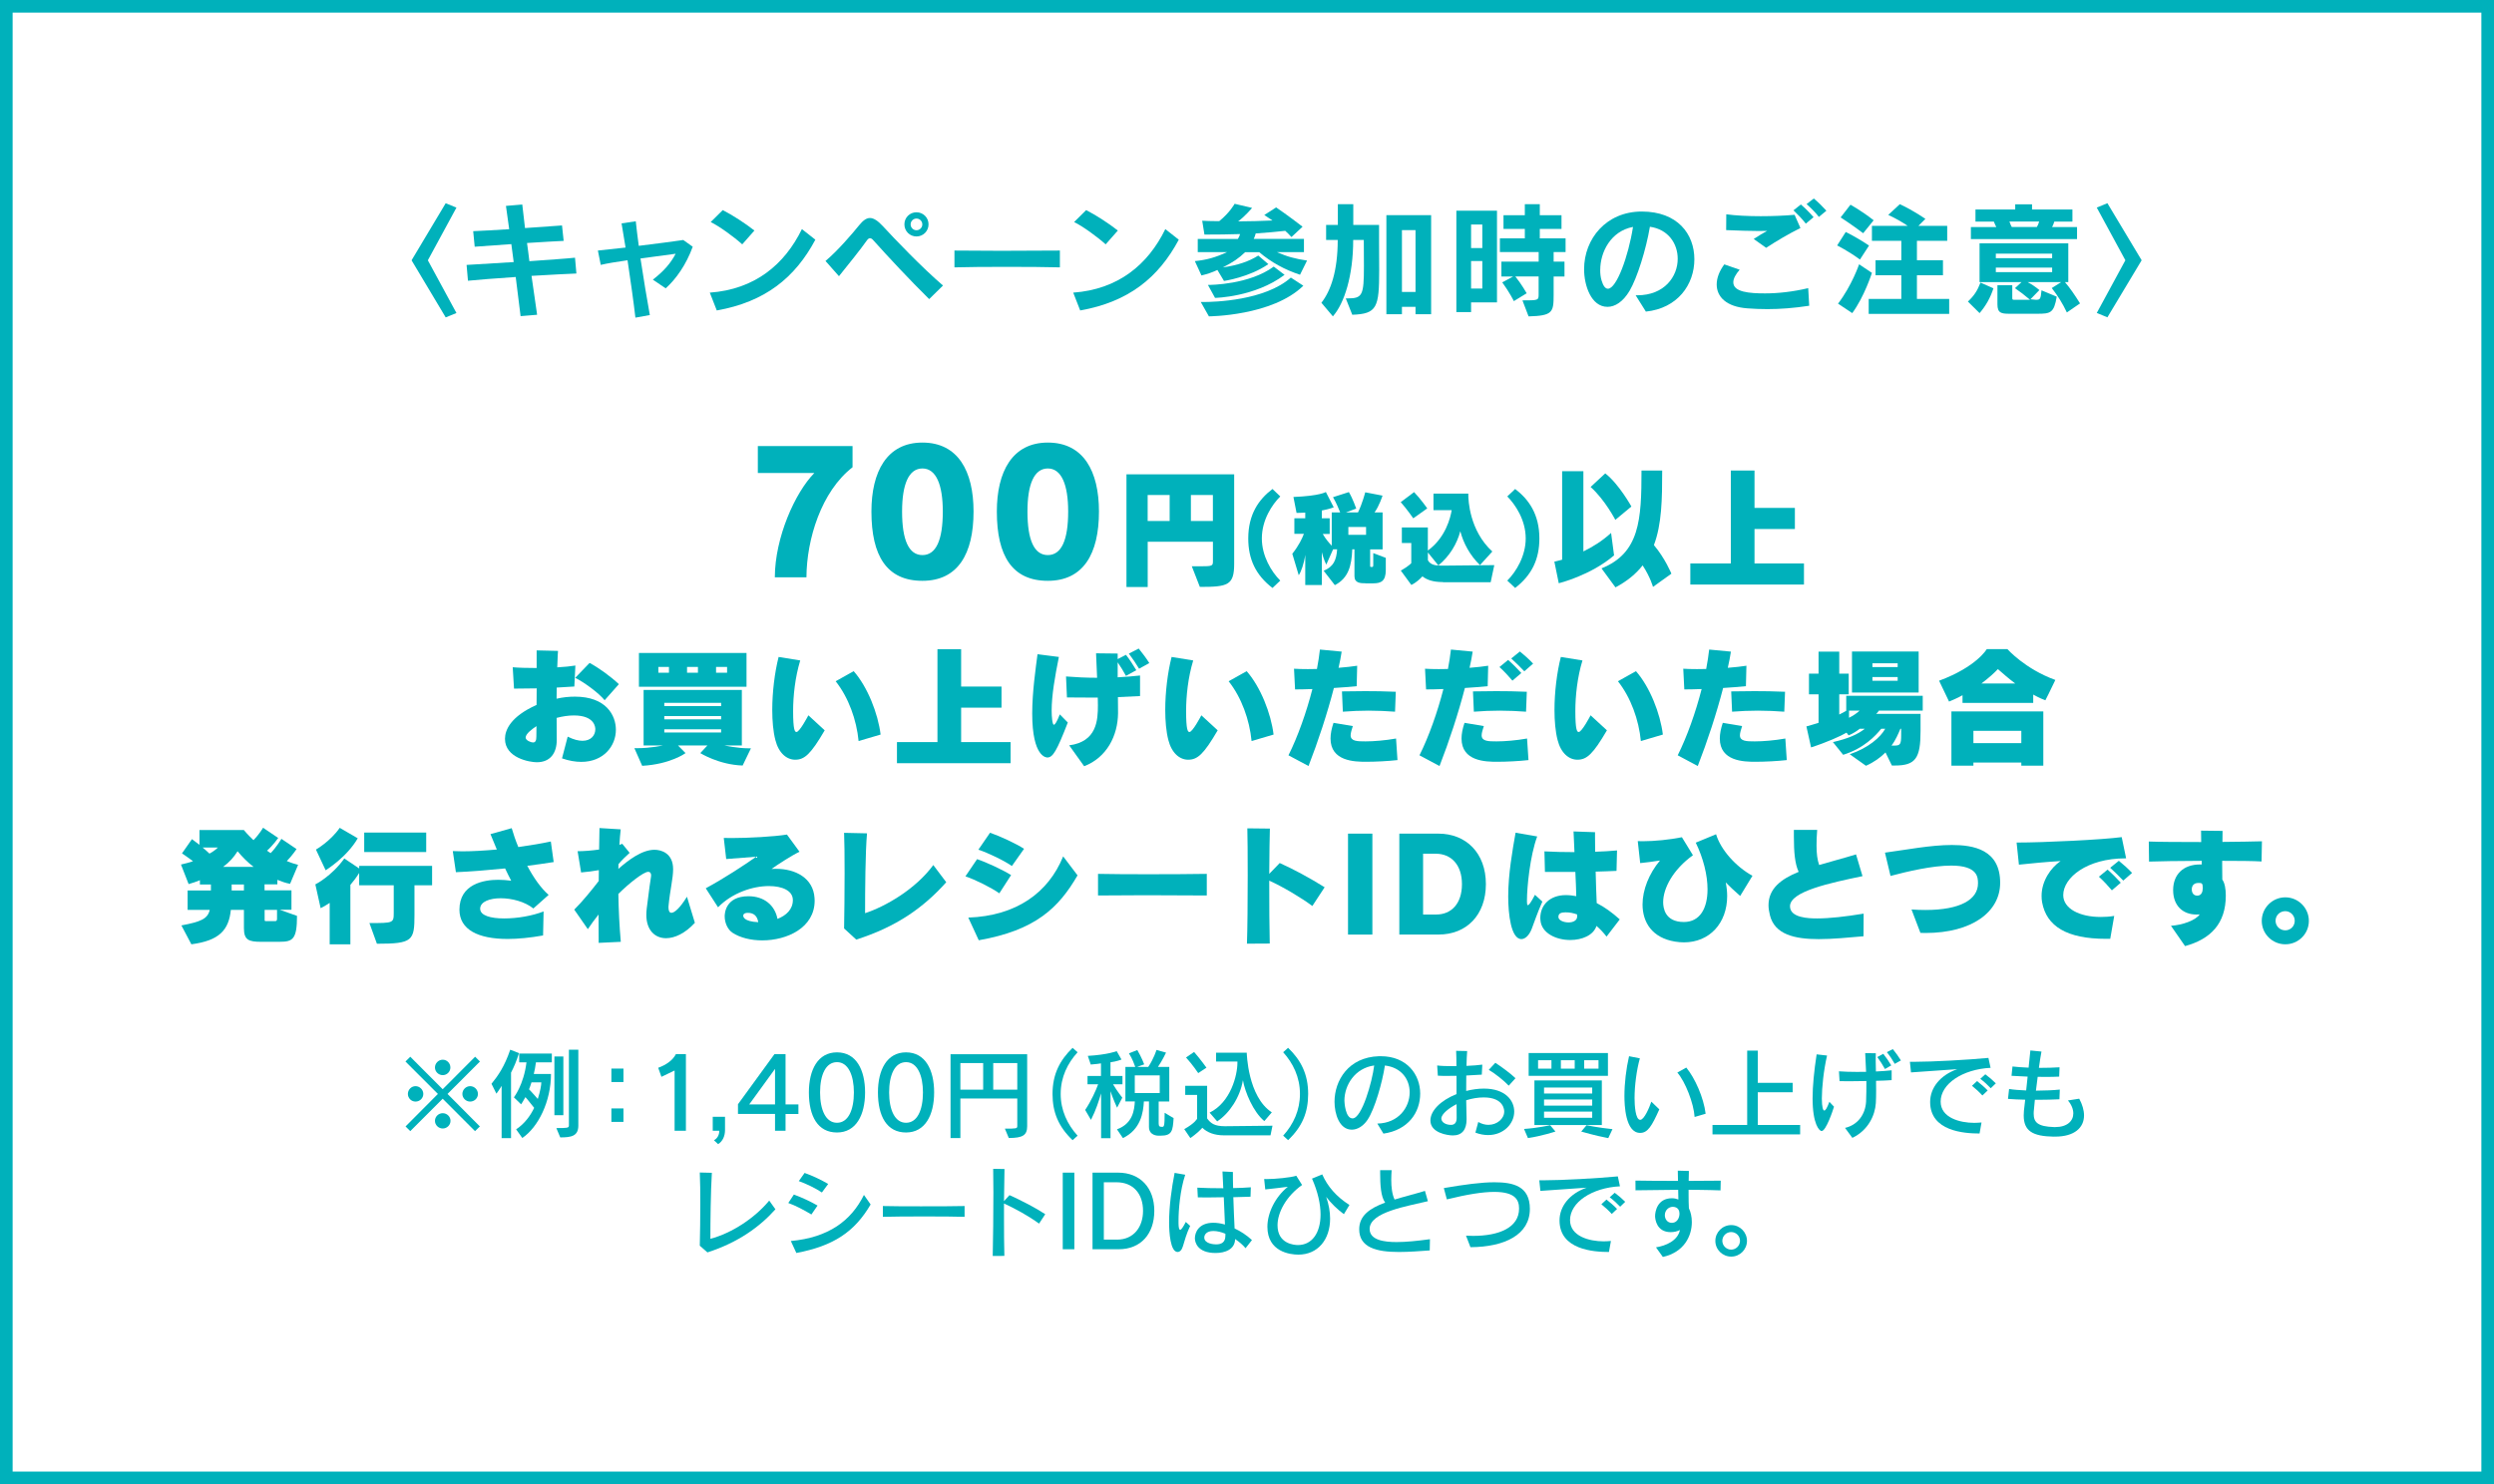 <?xml version="1.0" encoding="UTF-8"?><svg id="_レイヤー_2" xmlns="http://www.w3.org/2000/svg" viewBox="0 0 593 353"><rect x="0" y="0" width="593" height="353" fill="#333333" stroke="none"/><defs><style>.cls-1{fill:#00b1bb;}.cls-2{fill:#fff;stroke:#00b1bb;stroke-miterlimit:10;stroke-width:3px;}</style></defs><g id="_デザイン"><rect class="cls-2" x="1.5" y="1.5" width="590" height="350"/><path class="cls-1" d="M184.23,137.3c.04-9.48,4.8-20.12,9.4-24.81h-13.44v-6.4h22.52v5.04c-7.44,5.76-10.92,17.16-10.96,26.17h-7.52Z"/><path class="cls-1" d="M207.2,121.66c0-9.44,3.64-16.4,12.12-16.4s12.16,6.8,12.16,16.4c0,10.08-3.72,16.48-12.16,16.48s-12.12-5.88-12.12-16.48ZM224.17,121.66c0-6.32-1.56-10.24-4.84-10.24s-4.84,3.8-4.84,10.24c0,6.8,1.6,10.36,4.84,10.36s4.84-3.56,4.84-10.36Z"/><path class="cls-1" d="M237.02,121.66c0-9.44,3.64-16.4,12.12-16.4s12.16,6.8,12.16,16.4c0,10.08-3.72,16.48-12.16,16.48s-12.12-5.88-12.12-16.48ZM253.98,121.66c0-6.32-1.56-10.24-4.84-10.24s-4.84,3.8-4.84,10.24c0,6.8,1.6,10.36,4.84,10.36s4.84-3.56,4.84-10.36Z"/><path class="cls-1" d="M283.38,134.69h1.88c3.11,0,3.14-.09,3.14-1.32v-4.52h-15.51v10.77h-5.05v-26.81h25.61v21.27c0,5.14-1.51,5.51-8.16,5.51l-1.91-4.89ZM278.11,117.73h-5.23v6.19h5.23v-6.19ZM288.39,117.73h-5.23v6.19h5.23v-6.19Z"/><path class="cls-1" d="M302.56,139.84c-4.01-3.08-5.76-6.87-5.76-11.77,0-5.76,2.51-9.31,5.76-11.77l1.85,1.77c-1.9,1.9-4.38,5.54-4.38,10,0,4.14,2.24,7.88,4.38,10.02l-1.85,1.75Z"/><path class="cls-1" d="M324.73,138.73c-1.28,0-2.68-.05-2.68-1.7v-6.38h-.52c-.15,3.94-.94,6.87-4.14,8.52l-2.66-3.42c2.36-.98,3.03-2.56,3.2-5.1h-.96l-1.62,3.65s-.67-1.31-1.06-2.96v7.81h-3.94v-7.19c-.27,1.99-1.01,4.11-1.55,4.85l-1.53-5.1c1.55-1.95,2.36-3.67,2.76-4.75h-2.27v-3.69h2.59v-1.35c-.62.02-1.33.07-2.07.07l-.74-3.79c6.3-.25,7.71-1.18,7.71-1.18l1.87,3.64s-.91.39-2.83.76v1.85h1.87v3.72h-1.65c.64,1.16,1.58,2.22,2.14,2.81v-7.93h2c-.34-.79-.74-1.95-1.7-3.62l3.77-1.21c.91,1.5,1.75,3.92,1.75,3.92l-2.44.91h2.86c1.06-2.17,1.72-4.78,1.72-4.78l4.11.79s-.76,2.44-1.9,3.99h1.92v8.79h-2.96v3.92c0,.27.07.27.37.27.22,0,.37,0,.37-.42v-2.88l2.98,1.13v2.88c0,2.66-1.13,3.18-2.98,3.18h-1.8ZM324.81,125.34h-4.21v1.87h4.21v-1.87Z"/><path class="cls-1" d="M336.03,123.27s-1.45-2.12-2.98-3.84l3.18-2.39c1.63,1.72,3.13,3.87,3.13,3.87l-3.32,2.36ZM343.09,138.44c-2.36,0-3.79-.52-4.88-1.35-.67.71-1.55,1.5-2.63,2.04l-2.51-3.42c1.85-1.03,2.49-1.77,2.49-1.77v-4.8h-2.24v-3.69h6.18v5.49c4.24-3.1,5.37-7.81,5.67-9.6h-4.33v-3.94h8.28v.22c0,1.33.27,8.57,5.71,13.55l-2.93,3.23c-2.39-2.29-3.97-5.27-4.68-8.05-.79,2.93-2.46,5.86-5.22,8.13l-2.49-3.08v1.85c.62,1.08,1.7,1.28,3.28,1.28h.32l12.19-.12-.86,4.06h-11.33Z"/><path class="cls-1" d="M358.39,138.09c2.14-2.14,4.38-5.89,4.38-10.02,0-4.46-2.51-8.1-4.38-10l1.87-1.77c3.23,2.46,5.76,6.01,5.76,11.77,0,4.9-1.77,8.69-5.76,11.77l-1.87-1.75Z"/><path class="cls-1" d="M383.77,132.1c-5.57,4.77-13.14,6.62-13.14,6.62l-1.05-5.14s.71-.15,1.85-.46v-21.05h5.05v19.08c2.15-1.05,4.43-2.43,6.59-4.4l.71,5.36ZM384.08,123.64s-2.49-4.8-5.88-7.82l3.48-3.23c3.23,2.49,6.22,7.88,6.22,7.88l-3.82,3.17ZM393.03,139.58s-.62-2.31-2.46-5.11c-1.57,2-3.66,3.75-6.46,5.23l-3.32-4.52c9.08-3.63,9.51-11.57,9.51-23.27h4.92c0,6.8-.09,12.77-1.97,17.73,2.68,3.17,4.16,6.8,4.16,6.8l-4.37,3.14Z"/><path class="cls-1" d="M401.91,139.03v-5.02h9.63v-22.1h5.63v8.89h9.6v5.02h-9.6v8.19h11.76v5.02h-27.02Z"/><path class="cls-1" d="M134.99,175.21c1.42.71,2.58.98,3.51.98,2.09,0,3.05-1.38,3.05-2.74,0-.31,0-3.29-5.11-3.29-1.29,0-2.71.22-4.09.58,0,1.94.03,3.69.03,5.05v.18c0,3.11-1.51,5.32-4.74,5.32-1.72,0-7.57-1.02-7.57-5.57,0-2.09,1.32-5.29,7.51-8.06,0-1.26.03-2.62.03-3.94-1.97.03-3.88.06-5.39.06l-.31-5.08c1.32.12,3.48.18,5.69.18v-4.19l5.08.12c-.03.25-.09,1.26-.18,3.91,1.69-.09,3.26-.25,4.31-.43l-.25,4.99c-1.29.09-2.71.18-4.19.25,0,.86-.03,1.75-.03,2.65,1.45-.34,2.92-.49,4.37-.49,7.39,0,9.73,4.43,9.73,7.88,0,3.88-2.95,7.63-8.22,7.63-1.39,0-2.92-.25-4.59-.83l1.35-5.17ZM124.98,175.42c0,.68,1.26,1.17,1.75,1.17.62,0,.8-.52.8-1.39,0-.65,0-1.51.03-2.49-1.02.65-2.58,1.82-2.58,2.71ZM143.76,166.53c-1.51-1.82-4.83-4.22-6.99-5.32l3.42-3.54c2.18,1.17,4.99,3.2,6.96,5.05l-3.38,3.82Z"/><path class="cls-1" d="M176.57,182.07c-5.63-.18-10.06-2.95-10.06-2.95l1.69-1.82h-6.99l1.79,1.82s-3.6,2.65-10.31,3.02l-1.85-4.19h.62c3.35,0,6.16-.65,6.16-.65h-4.59v-13.2h23.36v13.2h-4.15s3.11.68,5.82.68h.49l-1.97,4.09ZM151.92,163.33v-8.03h25.58v8.03h-25.58ZM159.06,158.62h-2.52v1.38h2.52v-1.38ZM171.46,167.17h-13.51v.77h13.51v-.77ZM171.46,170.31h-13.51v.77h13.51v-.77ZM171.46,173.45h-13.51v.77h13.51v-.77ZM165.95,158.62h-2.59v1.38h2.59v-1.38ZM172.88,158.62h-2.62v1.38h2.62v-1.38Z"/><path class="cls-1" d="M196.09,173.7c-3.29,5.63-4.77,6.99-7.02,6.99-2,0-3.91-1.54-4.71-4.68-.52-2-.74-4.52-.74-7.17,0-4.25.58-8.93,1.51-12.59l5.14.83c-1.23,4.06-1.69,8.46-1.69,12.03,0,4.52.4,4.99.8,4.99.74,0,2.68-3.69,2.83-3.97l3.88,3.57ZM204.15,176.25c-.49-5.05-2.37-10.31-5.45-14.22l4.28-2.4c3.29,3.72,5.79,10.06,6.4,15.08l-5.23,1.54Z"/><path class="cls-1" d="M213.27,181.52v-5.02h9.63v-22.1h5.63v8.89h9.6v5.02h-9.6v8.19h11.76v5.02h-27.02Z"/><path class="cls-1" d="M253.89,171.85c-2.62,6.74-3.54,8.31-4.86,8.31-.18,0-3.6,0-3.6-10.46,0-5.11.83-10.77,1.26-14.1l5.08.65c-.92,4.56-1.72,9.08-1.72,12.8,0,1.45.18,3.32.52,3.32.28,0,.71-.65,1.42-2.46l1.91,1.94ZM254.22,177.27c6.62-.86,6.83-6.06,6.83-9.51,0-.55-.03-1.17-.03-1.85h-2.28c-1.82,0-3.54,0-5.05-.03l-.22-4.99c2.22.18,4.77.31,7.39.31-.06-1.91-.15-3.91-.25-5.82l5.14.06v1.32l1.97-1.02c.89,1.14,1.72,2.43,2.46,3.66l-2.46,1.35c-.55-1.02-1.26-2.19-1.97-3.23v3.57c1.85-.09,3.66-.25,5.32-.43v4.89c-1.66.09-3.45.18-5.26.25.03,1.45.03,2.77.03,3.82-.06,5.35-2.65,10.53-8.06,12.62l-3.57-4.99ZM270.84,159.05c-.68-1.14-1.54-2.43-2.43-3.6l2.34-1.2c.86,1.05,1.85,2.37,2.52,3.45l-2.43,1.35Z"/><path class="cls-1" d="M289.53,173.7c-3.29,5.63-4.77,6.99-7.02,6.99-2,0-3.91-1.54-4.71-4.68-.52-2-.74-4.52-.74-7.17,0-4.25.58-8.93,1.51-12.59l5.14.83c-1.23,4.06-1.69,8.46-1.69,12.03,0,4.52.4,4.99.8,4.99.74,0,2.68-3.69,2.83-3.97l3.88,3.57ZM297.59,176.25c-.49-5.05-2.37-10.31-5.45-14.22l4.28-2.4c3.29,3.72,5.79,10.06,6.4,15.08l-5.23,1.54Z"/><path class="cls-1" d="M306.36,179.64c2.22-4.43,4.28-10.25,5.69-15.76-1.54.06-2.99.09-4.12.09l-.25-4.92c.86.06,2,.09,3.26.09.68,0,1.42,0,2.19-.03.31-1.63.55-3.17.71-4.62l5.17.49c-.19,1.23-.43,2.52-.74,3.85,1.66-.12,3.23-.31,4.43-.49l-.12,4.86c-1.51.15-3.42.31-5.42.43-1.57,6.06-3.72,12.62-6.03,18.56l-4.77-2.55ZM332.27,180.78c-2.25.25-5.17.4-7.45.4-2.71,0-8.46-.09-8.46-5.54,0-1.11.25-2.37.71-3.72l4.59.77c-.25.83-.52,1.6-.52,2.19,0,1.42,1.57,1.45,3.54,1.45s4.68-.22,7.26-.68l.34,5.14ZM331.69,169.27c-1.97-.15-4.09-.25-6.28-.25-2,0-4.06.09-6.12.25l-.21-4.83c1.88-.03,3.66-.06,5.51-.06,2.25,0,4.59.03,7.29.15l-.18,4.74Z"/><path class="cls-1" d="M337.51,179.64c2.22-4.43,4.28-10.25,5.69-15.76-1.54.06-2.99.09-4.12.09l-.25-4.92c.86.06,2,.09,3.26.09.68,0,1.42,0,2.19-.03.31-1.63.55-3.17.71-4.62l5.17.49c-.19,1.23-.43,2.52-.74,3.85,1.66-.12,3.23-.31,4.43-.49l-.12,4.86c-1.51.15-3.42.31-5.42.43-1.57,6.06-3.72,12.62-6.03,18.56l-4.77-2.55ZM363.42,180.78c-2.25.25-5.17.4-7.45.4-2.71,0-8.46-.09-8.46-5.54,0-1.11.25-2.37.71-3.72l4.59.77c-.25.83-.52,1.6-.52,2.19,0,1.42,1.57,1.45,3.54,1.45s4.68-.22,7.26-.68l.34,5.14ZM362.84,169.27c-1.97-.15-4.09-.25-6.28-.25-2,0-4.06.09-6.12.25l-.21-4.83c1.88-.03,3.66-.06,5.51-.06,2.25,0,4.59.03,7.29.15l-.18,4.74ZM359.61,161.88c-.92-1.08-2.03-2.28-3.08-3.23l2.06-1.69c1.08.95,2.15,2.03,3.14,3.11l-2.12,1.82ZM362.44,159.66c-.92-.95-2-2.06-3.11-3.05l2.06-1.66c1.05.86,2.28,1.94,3.14,2.89l-2.09,1.82Z"/><path class="cls-1" d="M382.08,173.7c-3.29,5.63-4.77,6.99-7.02,6.99-2,0-3.91-1.54-4.71-4.68-.52-2-.74-4.52-.74-7.17,0-4.25.58-8.93,1.51-12.59l5.14.83c-1.23,4.06-1.69,8.46-1.69,12.03,0,4.52.4,4.99.8,4.99.74,0,2.68-3.69,2.83-3.97l3.88,3.57ZM390.15,176.25c-.49-5.05-2.37-10.31-5.45-14.22l4.28-2.4c3.29,3.72,5.79,10.06,6.4,15.08l-5.23,1.54Z"/><path class="cls-1" d="M398.91,179.64c2.22-4.43,4.28-10.25,5.69-15.76-1.54.06-2.99.09-4.12.09l-.25-4.92c.86.06,2,.09,3.26.09.68,0,1.42,0,2.19-.03.31-1.63.55-3.17.71-4.62l5.17.49c-.19,1.23-.43,2.52-.74,3.85,1.66-.12,3.23-.31,4.43-.49l-.12,4.86c-1.51.15-3.42.31-5.42.43-1.57,6.06-3.72,12.62-6.03,18.56l-4.77-2.55ZM424.83,180.78c-2.25.25-5.17.4-7.45.4-2.71,0-8.46-.09-8.46-5.54,0-1.11.25-2.37.71-3.72l4.59.77c-.25.83-.52,1.6-.52,2.19,0,1.42,1.57,1.45,3.54,1.45s4.68-.22,7.26-.68l.34,5.14ZM424.24,169.27c-1.97-.15-4.09-.25-6.28-.25-2,0-4.06.09-6.12.25l-.21-4.83c1.88-.03,3.66-.06,5.51-.06,2.25,0,4.59.03,7.29.15l-.18,4.74Z"/><path class="cls-1" d="M449.83,182.07l-1.51-3.11c-1.2,1.2-2.71,2.31-4.65,3.17l-3.85-2.74c4.46-1.51,7.33-4.06,8.43-6.06h-.95c-1.32,1.63-4.09,4.65-9.05,6.19l-2.43-3.02c3.63-.83,5.91-1.85,7.57-3.17h-1.2c-.68.52-1.54,1.11-2.65,1.57l-.49-.65c-1.35.8-4.62,2.28-8.43,3.51l-1.11-4.99c1.05-.28,2-.58,2.89-.86v-6.77h-2.28v-4.92h2.28v-5.23h4.92v5.23h2.25v4.92h-2.25v4.8c.71-.34,1.26-.65,1.66-.89v-3.57h18.19v3.54h-10.43s-.28.46-.65.77h10.56v4.06c0,6.49-1.17,8.22-6.12,8.22h-.71ZM439.64,169.02v1.69c.92-.43,1.91-1.11,2.52-1.69h-2.52ZM440.35,164.71v-9.76h15.85v9.76h-15.85ZM451.21,157.76h-6v.89h6v-.89ZM451.21,161.02h-6v.89h6v-.89ZM450.44,177.33c1.38,0,1.6-.31,1.6-2.49v-1.51h-.18c-.46,1.11-1.14,2.71-2.12,4h.71Z"/><path class="cls-1" d="M466.63,167.17v-1.82c-1.08.65-3.2,1.51-3.2,1.51l-2.37-4.96c8.96-3.32,11.33-7.51,11.33-7.51h4.92s4.16,4.71,11.39,7.33c-1.08,2.34-2.37,4.83-2.37,4.83-1.26-.43-2.89-1.35-2.89-1.35v1.97h-16.8ZM480.61,182.1v-.74h-11.39v.74h-5.23v-12.9h21.85v12.9h-5.23ZM480.61,173.82h-11.39v2.92h11.39v-2.92ZM479.16,162.56c-1.63-1.23-2.99-2.43-4.12-3.42-.8.86-2.19,2.12-3.91,3.42h8.03Z"/><path class="cls-1" d="M62.15,224c-3.02,0-4.15-.43-4.15-3.23v-4.37h-3.11c-.49,4.86-2.8,7.32-9.39,8.19l-2.37-4.49c4.58-.86,6.25-1.54,6.74-3.69h-5.26v-4.62h5.54v-1.42h-2.62v-1.02c-.86.34-1.66.65-2.68.92l-1.82-4.65c.92-.22,2.09-.49,2.86-.8-1.17-.89-2.62-1.85-2.62-1.85l2.37-3.39s.8.58,1.79,1.35v-3.51h10.56s.77.98,2.28,2.4c1.45-1.48,2.28-2.95,2.28-2.95l3.6,2.43s-1.17,1.69-2.65,3.02c.28.22.58.43.86.58,1.39-1.42,2.55-3.39,2.55-3.39l3.6,2.43s-.83,1.29-2.31,2.86c.83.34,1.79.68,2.68.89l-1.91,4.52c-1.29-.25-1.88-.52-3.02-.95v1.08h-3.05v1.42h6.4v4.62h-2.77l4.09,1.45c0,5.51-.98,6.16-4.06,6.16h-4.43ZM48.18,201.57c.4.34,1.26,1.08,1.63,1.45.74-.4,1.45-.89,2-1.45h-3.63ZM60.31,206.18c-1.45-1.08-2.77-2.46-3.82-3.72-.92,1.45-1.91,2.58-3.45,3.72h7.26ZM58,210.37h-2.92v1.42h2.92v-1.42ZM65.88,216.4h-2.96v2.34c0,.34.06.34.43.34h2.09c.18,0,.43-.06.43-.52v-2.15Z"/><path class="cls-1" d="M87.83,219.54c5.66,0,5.79,0,5.79-2.4v-6.59h-8.22v-2.92c-.65,1.05-1.35,1.97-2.09,2.83v14.13h-4.92v-9.85c-1.26.83-2.15,1.26-2.15,1.26l-1.26-5.66s3.82-1.88,6.89-6.16l3.54,2.37v-.62h17.33v4.62h-4.19v7.02c0,6.16-.4,6.89-8.93,6.89l-1.78-4.92ZM75.12,202.06s3.42-1.94,5.66-5.17l4.28,2.49c-2.62,4.55-7.63,7.6-7.63,7.6l-2.31-4.92ZM86.6,202.64v-4.62h14.74v4.62h-14.74Z"/><path class="cls-1" d="M129.12,222.49c-3.08.55-5.94.83-8.43.83-6.96,0-11.45-2.19-11.45-6.96,0-6.16,5.88-7.11,9.23-7.11,1.02,0,2.06.09,3.08.22-.49-.89-.95-1.88-1.45-2.92-4,.4-8.06.74-11.7.89l-.74-5.02c.71.03,1.48.06,2.28.06,2.46,0,5.33-.18,8.19-.43-.49-1.14-.99-2.34-1.51-3.66l5.05-1.42c.37,1.29.89,2.86,1.57,4.49,2.89-.4,5.6-.86,7.73-1.32l.68,4.89c-1.97.31-4.06.62-6.28.89,1.45,2.74,3.2,5.29,5.08,6.92l-3.63,3.23c-2.03-1.63-5.14-2.43-7.76-2.43s-4.77.8-4.89,2.37v.12c0,1.63,2.49,2.31,5.69,2.31s6.71-.62,9.39-1.66l-.12,5.69Z"/><path class="cls-1" d="M165.22,219.48c-2.31,2.52-4.8,3.66-6.86,3.66-2.71,0-4.68-2-4.68-5.54,0-.46.03-.95.09-1.48.31-2.15.49-4.22,1.02-7.6.03-.12.03-.25.03-.34,0-.55-.28-.83-.68-.83-1.14,0-4.68,2.83-7.11,5.26.06,3.82.25,7.69.58,11.39l-5.26.25c-.03-1.79-.03-4.12-.03-6.74-.89,1.11-1.79,2.34-2.55,3.48l-3.23-4.65c1.88-1.85,4.09-4.56,5.82-6.8.03-.86.03-1.69.03-2.59-1.26.22-2.68.43-4.22.55l-.83-5.05c1.51,0,3.29-.15,5.11-.4.03-1.75.06-3.48.09-5.11l5.05.31c-.12,1.14-.25,2.37-.31,3.69.22-.09.46-.15.68-.25l1.75,2.15c-.95.86-1.82,1.69-2.65,2.68,0,.37-.03.74-.03,1.14,2.34-2.06,5.57-4.55,8.59-4.55,1.48,0,4.43.71,4.43,4.62,0,2.19-.74,5.05-1.08,8.62,0,.15-.03.31-.03.43,0,.86.25,1.32.71,1.32.77,0,2.09-1.23,3.69-3.82l1.88,6.19Z"/><path class="cls-1" d="M188.51,213.94c-.06-2.09-2.49-3.2-5.69-3.2-3.79,0-8.68,1.57-12.09,5.05l-2.92-4.52c4.43-2.4,9.17-5.51,12-7.51-3.14.25-4.31.31-7.14.55l-.58-5.02c.52.03,1.14.03,1.79.03,4.12,0,10.25-.34,13.23-.83l2.99,4.09c-1.88.89-5.29,3.11-6.65,4.09.37-.03.74-.03,1.08-.03,4.65,0,8.83,2.22,9.14,6.92,0,.22.03.43.03.65,0,6.43-6.52,9.45-12.46,9.45-2.68,0-5.26-.62-7.08-1.82-1.14-.77-1.85-2.34-1.85-3.91,0-.68.18-4.77,5.66-4.77,3.72,0,6.28,2.15,6.89,5.39,2.06-.8,3.66-2.25,3.66-4.49v-.12ZM177.83,217.11c-1.02,0-1.11.49-1.11.68s.06,1.39,3.57,1.54c-.22-1.42-1.02-2.22-2.46-2.22Z"/><path class="cls-1" d="M224.98,209.84c-5.48,6.12-11.91,10.62-21.39,13.63l-2.89-2.65c.06-3.26.12-8.46.12-13.2,0-3.91-.03-7.51-.12-9.54l5.45.12c-.4,4.46-.46,13.48-.46,18.99,4.8-1.57,12-5.69,16.22-11.45l3.08,4.09Z"/><path class="cls-1" d="M237.61,212.46c-1.97-1.38-5.69-3.23-8.06-4.03l2.77-4.09c2.22.74,6.12,2.55,8.09,3.79l-2.8,4.34ZM256.2,208.21c-4.46,7.69-9.97,13.05-23.48,15.42l-2.49-5.39c11.42-.4,19.05-5.91,22.56-14.56l3.42,4.52ZM240.6,205.97c-1.85-1.29-5.69-3.14-7.97-3.88l2.77-4.03c2.34.8,6.22,2.59,8.09,3.82l-2.89,4.09Z"/><path class="cls-1" d="M286.94,212.98c-3.57-.03-9.14-.06-14.47-.06-4.37,0-8.59.03-11.39.06v-5.14c2.89.06,7.26.09,11.79.09,5.2,0,10.59-.03,14.07-.09v5.14Z"/><path class="cls-1" d="M296.49,224.43c.12-3.35.18-10.19.18-16.28,0-4.83-.03-9.23-.09-11.14l5.36.06c-.06,1.79-.12,6-.15,10.77l2.49-2.58c3.26,1.45,7.17,3.57,10.68,5.76l-2.92,4.46c-2.65-1.97-6.99-4.56-10.25-6.03,0,5.57.03,11.79.12,14.96l-5.42.03Z"/><path class="cls-1" d="M320.52,222.28v-24.01h5.79v24.01h-5.79Z"/><path class="cls-1" d="M332.72,222.28v-24.01h9.29c6.59,0,11.29,4.62,11.29,12s-4.62,12-11.23,12h-9.36ZM341.49,217.51c3.6,0,6.12-2.58,6.12-7.23s-2.62-7.23-6.19-7.23h-3.05v14.47h3.11Z"/><path class="cls-1" d="M366.73,214.43c-1.29,2.92-1.94,4.96-2.52,6.46-.62,1.6-1.57,2.46-2.46,2.46-2.49,0-3.14-5.97-3.14-10.13,0-5.36,1.02-11.02,1.75-15.17l5.14.89c-1.72,4.65-2.43,12.1-2.43,15.17v.37c0,.4.03.8.21.8.25,0,.71-.58,1.69-2.46l1.75,1.6ZM382,222.77c-.71-.92-1.51-1.78-2.4-2.55-.74,2.25-3.45,3.35-6.25,3.35-3.35,0-6.86-1.63-7.08-4.74,0-.15-.03-.34-.03-.49,0-3.08,2.25-5.45,6.09-5.45.86,0,1.72.12,2.46.25-.03-1.69-.12-3.69-.22-5.76h-7.23l-.12-4.89c2.22.12,4.62.18,7.14.18-.06-1.88-.15-3.57-.22-4.92l5.11.18v1.14c0,1.02,0,2.22.03,3.51,1.75-.06,3.48-.15,5.2-.31l-.12,4.86c-1.6.09-3.26.12-4.96.18.06,2.62.15,5.29.25,7.48,1.88.95,3.66,2.25,5.48,3.88l-3.14,4.09ZM375.01,217.91c0-.12,0-.28-.03-.43-.46-.15-.89-.28-1.35-.37l-.65-.09c-.28-.03-.55-.03-.77-.03-1.05,0-1.66.28-1.66,1.05v.12c.06.74,1.26,1.23,2.4,1.23,1.05,0,2.06-.43,2.06-1.45v-.03Z"/><path class="cls-1" d="M413.75,213.08c-1.32-1.14-2.62-2.37-3.42-3.2.22,1.11.34,2.19.34,3.23,0,6.46-4.19,11.02-10.28,11.02-.68,0-1.39-.06-2.12-.18-5.42-.89-7.72-4.56-7.72-8.83,0-3.48,1.54-7.36,4.15-10.46-1.94.31-2.92.43-4.71.62l-.58-5.23c.37.03.77.03,1.17.03,2.83,0,6.4-.37,9.33-.95l2.62,4.28c-4.74,3.42-7.08,7.85-7.08,11.17,0,1.35.4,4.71,4.92,4.71,3.88,0,5.63-3.32,5.63-7.79,0-3.35-.99-7.36-2.8-11.08l4.83-2c1.11,3.69,4.68,7.69,8.65,9.88l-2.92,4.8Z"/><path class="cls-1" d="M443.09,222.68c-3.57.31-7.29.68-10.65.68-5.76,0-10.46-1.11-11.6-5.66-.21-.86-.34-1.66-.34-2.4,0-3.94,2.95-6.22,7.17-7.94-.89-1.88-1.14-4.62-1.14-8.46v-1.51h5.54c-.12,1.45-.15,2.65-.15,3.72,0,1.94.18,3.35.62,4.62,2.77-.83,5.79-1.6,8.77-2.52l1.54,5.17c-7.76,1.63-17.24,3.63-17.24,7.17,0,2.77,4.49,2.89,6.43,2.89,2.96,0,6.77-.43,11.08-1.14l-.03,5.39Z"/><path class="cls-1" d="M454.49,216.31c1.17.09,2.28.12,3.32.12,8.31,0,12.5-2.49,12.5-6.34,0-1.45-.09-4.22-6.37-4.22-4.49,0-10.4,1.39-14.43,2.46l-1.32-5.54c4.92-.65,10.83-1.82,15.91-1.82s11.48,1.05,11.48,8.99c0,6.92-6.68,11.94-17.79,11.94-.4,0-.77-.03-1.17-.03l-2.12-5.57Z"/><path class="cls-1" d="M500.75,223.29c-9.33,0-14.16-2.99-15.2-8.71-.09-.49-.12-1.02-.12-1.51,0-3.51,2.15-6.65,4.52-8.28-3.94.25-6.31.49-9.91.86l-.55-5.26c6.62,0,20.41-.68,24.99-1.29l1.05,5.05h-.18c-9.14,0-14.77,4.59-14.77,8.74,0,3.23,3.91,5.2,8.89,5.2,1.05,0,2.12-.06,3.23-.25l-.95,5.45h-.99ZM502.14,211.75c-.92-1.08-2.03-2.28-3.08-3.23l2.06-1.69c1.08.95,2.15,2.03,3.14,3.11l-2.12,1.82ZM504.85,209.44c-.92-.95-2-2.06-3.11-3.05l2.06-1.66c1.05.86,2.28,1.94,3.14,2.89l-2.09,1.82Z"/><path class="cls-1" d="M516.19,220.19c2.68-.18,5.85-1.26,6.83-2.71-.28.03-.52.03-.77.03-3.35,0-5.54-2.22-5.54-5.79v-.15c.06-3.57,2.37-5.97,6.43-5.97h.37v-.86c-5.42.03-10.59.09-12.53.18l-.06-4.77c2.28.09,7.2.12,12.46.12,0-.89-.03-1.79-.03-2.71l5.11.06c0,.68-.03,1.45-.03,2.62,3.82-.03,7.32-.09,9.39-.15l-.09,4.8c-1.97-.12-5.48-.15-9.36-.15v1.29c0,1.05,0,2.09.03,3.17.58.8.83,2.22.83,3.79,0,6.71-3.63,10.37-9.69,12.03l-3.35-4.83ZM523.76,211.26c0-1.26-.25-1.26-1.05-1.26-1.17,0-1.57.77-1.57,1.51,0,.83.4,1.51,1.32,1.51.98,0,1.29-.95,1.29-1.75Z"/><path class="cls-1" d="M543.38,224.59c-3.08,0-5.6-2.49-5.6-5.57s2.52-5.6,5.6-5.6,5.6,2.52,5.6,5.6-2.49,5.57-5.6,5.57ZM545.62,218.99c0-1.26-1.02-2.28-2.25-2.28-1.29,0-2.31,1.02-2.31,2.28s1.02,2.28,2.31,2.28,2.25-1.02,2.25-2.28Z"/><path class="cls-1" d="M105.97,75.48l-8.11-13.57,8.11-13.57,2.56,1.04-6.8,12.53,6.8,12.54-2.56,1.04Z"/><path class="cls-1" d="M123.78,75.18c-.33-2.79-.74-6.01-1.16-9.3-4.83.33-9.39.68-11.35.89l-.33-3.76c1.75-.09,5.81-.33,11.2-.68-.21-1.45-.38-2.87-.56-4.27-3.5.24-6.82.47-8.71.62l-.36-3.7c1.9-.06,5.07-.27,8.56-.47-.3-2.22-.56-4.15-.77-5.54l3.88-.33c.15,1.39.39,3.35.65,5.6,3.5-.24,6.85-.47,8.8-.62l.39,3.67c-1.9.09-5.19.27-8.71.5.18,1.36.39,2.81.56,4.33,4.5-.33,8.92-.62,10.85-.83l.33,3.76c-1.93.06-6.13.3-10.67.56.44,3.17.92,6.37,1.33,9.25l-3.94.33Z"/><path class="cls-1" d="M151.08,75.53c-.42-3.67-1.16-8.89-1.87-13.63-2.52.36-4.86.74-6.37,1.1l-.68-3.41c1.51-.18,3.88-.42,6.58-.71-.36-2.31-.71-4.33-.95-5.75l3.38-.5c.15,1.45.39,3.5.71,5.84,4.15-.5,8.42-1.07,10.58-1.39l2.25,1.6c-1.54,4.27-4,7.73-6.43,9.9l-3.05-2.07c2.64-2.04,4.24-3.91,5.42-6.16-2.02.27-5.16.68-8.36,1.13.71,4.68,1.57,9.87,2.22,13.45l-3.44.62Z"/><path class="cls-1" d="M193.87,57.01c-4.83,9.04-11.94,14.79-23.44,16.83l-1.66-4.24c10.7-.77,17.78-6.67,21.9-15.11l3.2,2.52ZM176.48,58.11c-2.01-1.81-5.45-4.3-7.5-5.3l2.87-2.84c2.28,1.16,5.39,3.17,7.53,4.86l-2.9,3.29Z"/><path class="cls-1" d="M220.94,71.15c-4.68-4.62-9.69-9.99-13.25-13.96-.3-.36-.56-.53-.83-.53s-.5.18-.77.56c-1.39,1.99-4.47,5.81-6.61,8.47l-3.2-3.62c2.84-2.37,6.31-6.4,8-8.5.92-1.13,1.72-1.72,2.58-1.72s1.87.65,3.05,1.93c2.81,3.05,9.3,9.84,14.31,14.13l-3.29,3.23ZM217.91,56.24c-1.6,0-2.87-1.27-2.87-2.88s1.27-2.87,2.87-2.87,2.87,1.27,2.87,2.87-1.27,2.88-2.87,2.88ZM217.91,51.98c-.77,0-1.39.62-1.39,1.39s.62,1.39,1.39,1.39,1.39-.62,1.39-1.39-.62-1.39-1.39-1.39Z"/><path class="cls-1" d="M252.01,63.59c-3.2-.09-7.97-.12-12.68-.12s-9.36.03-12.39.12v-4c2.76.03,6.82.06,11.05.06,5.13,0,10.49-.03,14.02-.06v4Z"/><path class="cls-1" d="M280.28,57.01c-4.83,9.04-11.94,14.79-23.44,16.83l-1.66-4.24c10.7-.77,17.78-6.67,21.9-15.11l3.2,2.52ZM262.89,58.11c-2.01-1.81-5.45-4.3-7.5-5.3l2.87-2.84c2.28,1.16,5.39,3.17,7.53,4.86l-2.9,3.29Z"/><path class="cls-1" d="M309.1,65.34c-3.62-1.19-6.82-2.93-9.69-5.36h-3.35c-1.54,1.48-2.87,2.37-5.3,3.62,3.5-.5,6.22-1.42,8.42-2.82l2.4,2.04c-4.53,3.14-10.55,4-10.55,4l-1.57-2.61c-1.27.59-2.4.98-3.79,1.3l-1.57-3.41c2.79-.27,4.95-.89,7.65-2.13h-6.96v-3.14h9.54c.24-.36.41-.74.53-1.16-2.58.09-5.57.12-8.48.12l-.53-3.29c1.19.06,2.04.09,3.02.09h1.04c2.52-2.04,3.65-4.12,3.65-4.12l4.15.98s-1.66,1.99-3.32,3.2c2.81,0,5.33-.09,8.18-.21-.92-.62-1.96-1.3-1.96-1.3l2.82-1.81s3.05,2.07,6.28,4.59l-2.64,2.46c-.47-.53-1.04-1.1-1.48-1.48-2.13.24-4.39.44-7.02.62-.12.45-.27.92-.47,1.3h11.94v3.14h-6.43c2.4,1.07,4.36,1.6,7.17,2.01l-1.66,3.35ZM309.9,67.95c-7.38,7.23-22.46,7.29-22.46,7.29l-1.93-3.41h.56c2.73,0,14.67-.33,20.86-5.81l2.96,1.93ZM305.43,65.37c-7.08,5.33-16.53,5.48-16.53,5.48l-1.69-3.08h.03c.71,0,9.81-.09,15.62-4.36l2.58,1.96Z"/><path class="cls-1" d="M320,70.97h.42c3.53,0,3.88-.71,3.88-7.65,0-1.69-.03-3.73-.03-6.25h-2.52c0,8.48-2.1,15.08-4.83,18.17l-2.73-3.23c2.22-2.84,3.88-7.53,3.88-14.94h-2.76v-3.58h2.79v-4.92h3.67v4.92h6.13v4.15c0,2.55.03,4.74.03,6.58,0,8.92-.5,10.43-6.4,10.64l-1.54-3.88ZM336.57,74.73v-1.75h-3.23v1.75h-3.7v-23.56h10.64v23.56h-3.7ZM336.57,54.73h-3.23v14.7h3.23v-14.7Z"/><path class="cls-1" d="M349.78,71.92v2.31h-3.5v-24.12h9.66v21.81h-6.16ZM352.45,53.4h-2.67v5.6h2.67v-5.6ZM352.45,62.08h-2.67v6.55h2.67v-6.55ZM361.99,71.44c3.73,0,3.85,0,3.85-1.39v-4.3h-5.54c1.48,1.84,2.7,4,2.7,4l-3.05,1.87s-1.01-2.07-2.76-4.47l2.61-1.39h-2.81v-3.53h8.86v-2.28h-9.22v-3.26h5.93v-2.25h-5.07v-3.26h5.07v-2.61h3.56v2.61h5.16v3.26h-5.16v2.25h6.13v3.26h-2.84v2.28h2.58v3.53h-2.58v4.42c0,4.09-.24,4.92-5.96,5.07l-1.45-3.79Z"/><path class="cls-1" d="M388.92,70.23h.39c6.43,0,9.6-4.45,9.6-8.68,0-3.56-2.19-6.99-6.61-7.62-.92,5.45-3.02,12.15-4.83,15.23-1.57,2.64-3.47,3.82-5.25,3.82-3.91,0-5.57-5.13-5.57-8.95,0-7.23,5.27-13.72,13.72-13.72s12.5,5.3,12.5,11.35-4,11.67-11.53,12.45l-2.43-3.88ZM380.48,64.19c0,.89.09,1.75.33,2.52.39,1.3.89,1.96,1.51,1.96,2.04,0,4.86-7.67,5.96-14.7-5.33,1.01-7.79,6.04-7.79,10.22Z"/><path class="cls-1" d="M430.17,72.72c-3.67.56-6.87.8-9.93.8-1.6,0-3.17-.06-4.74-.18-5.04-.36-7.32-2.76-7.32-5.69,0-1.51.62-3.17,1.81-4.77l3.65,1.27c-.98,1.13-1.51,2.13-1.51,2.99,0,2.34,3.82,2.64,7.56,2.64,3.11,0,6.64-.39,10.25-1.25l.24,4.18ZM416.98,56.84c1.66-1.04,1.87-1.22,3.2-1.93-.59.03-1.27.03-1.99.03-2.1,0-4.77-.09-7.76-.21l.03-3.76c2.19.3,5.16.45,8.18.45,2.81,0,5.72-.12,8.06-.33l1.39,3.14c-2.79,1.39-5.57,3.02-8.15,4.71l-2.96-2.1ZM429.37,53.19c-.86-1.1-1.9-2.19-2.93-3.17l1.75-1.39c1.07.92,2.1,1.96,3.02,3.02l-1.84,1.54ZM432.48,51.59c-.8-1.04-1.84-2.07-2.93-3.05l1.72-1.33c1.07.89,2.1,1.93,2.99,2.9l-1.78,1.48Z"/><path class="cls-1" d="M442.24,61.73c-2.81-2.07-5.42-3.35-5.42-3.35l2.04-3.2s2.64,1.25,5.54,3.23l-2.16,3.32ZM437.03,72.22c3.29-4.3,5.01-9.36,5.01-9.36l3.05,2.04s-1.81,5.69-4.68,9.57l-3.38-2.25ZM443.01,55.47c-2.73-2.07-5.36-3.76-5.36-3.76l2.34-3.02s2.61,1.42,5.51,3.7l-2.49,3.08ZM444.32,74.65v-3.56h7.76v-5.63h-6.13v-3.56h6.13v-4.62h-6.99v-3.56h8.5c-1.27-.89-2.9-1.81-4.62-2.61l2.76-2.55c3.35,1.57,6.07,3.5,6.07,3.5l-1.66,1.66h6.85v3.56h-7.2v4.62h6.19v3.56h-6.19v5.63h7.67v3.56h-19.14Z"/><path class="cls-1" d="M467.91,71.71c1.45-1.33,2.28-2.61,2.99-4.5l3.08,1.36c-.74,2.28-1.78,4.12-3.29,5.9l-2.79-2.76ZM468.62,56.87v-2.87h6.04c-.15-.3-.39-.8-.59-1.3h-4.36v-2.87h9.45v-1.24h4v1.24h9.6v2.87h-4.3c-.18.53-.36,1.04-.53,1.3h5.93v2.87h-25.25ZM491.44,74.32c-.98-2.1-2.19-4.03-3.59-5.81l2.25-1.42h-8c.98.53,1.84,1.1,2.81,1.9l-2.13,2.19,1.27.12c1.01,0,1.16-.06,1.36-2.25l3.62,1.51c-.65,3.91-1.51,4.06-4.62,4.06h-6.64c-1.9,0-2.84-.15-2.84-2.25v-4.53h3.53v3.08c0,.38.15.38.56.38h3.67c-1.21-1.04-2.49-2.01-3.59-2.76l1.57-1.45h-9.99v-9.21h21.1v9.21h-.8c1.24,1.45,2.37,3.11,3.59,5.07l-3.14,2.16ZM487.94,60.33h-13.39v1.07h13.39v-1.07ZM487.94,63.65h-13.39v1.07h13.39v-1.07ZM477.78,52.69c.18.53.42,1.07.56,1.3h5.96c.21-.3.41-.8.56-1.3h-7.08Z"/><path class="cls-1" d="M498.55,74.44l6.8-12.54-6.8-12.53,2.53-1.04,8.14,13.57-8.14,13.57-2.53-1.04Z"/><path class="cls-1" d="M112.95,269.03l-7.69-7.71-7.71,7.71-1.12-1.12,7.69-7.73-7.71-7.71,1.14-1.14,7.71,7.73,7.71-7.73,1.15,1.14-7.71,7.71,7.69,7.73-1.15,1.12ZM98.8,262c-1,0-1.82-.82-1.82-1.82s.82-1.85,1.82-1.85,1.85.84,1.85,1.85-.84,1.82-1.85,1.82ZM105.27,255.71c-1,0-1.85-.82-1.85-1.82s.84-1.85,1.85-1.85,1.82.84,1.82,1.85-.82,1.82-1.82,1.82ZM105.27,268.4c-1,0-1.85-.82-1.85-1.82s.84-1.82,1.85-1.82,1.85.82,1.85,1.82-.84,1.82-1.85,1.82ZM111.79,262c-1,0-1.85-.82-1.85-1.82s.84-1.85,1.85-1.85,1.85.84,1.85,1.85-.84,1.82-1.85,1.82Z"/><path class="cls-1" d="M119.27,270.69v-12.43c-.61,1.05-1.24,1.85-1.24,1.85l-1.17-2.34c1.57-1.94,3.08-4.06,4.46-8.11l2.08.82c-.58,1.85-1.19,3.29-1.89,4.63v15.58h-2.24ZM122.71,268.61c1.99-1.31,3.39-3.22,4.3-5.12-1.07-1.4-2.08-2.55-2.08-2.55-.49.93-1.03,1.71-1.03,1.71l-1.71-1.66s2.34-2.97,2.99-8.32h-1.73v-2.1h7.76v2.1h-3.78c-.12,1.03-.3,1.87-.51,2.76h4.09c0,6.52-3.01,12.64-6.82,15.23l-1.47-2.06ZM126.37,257.42c-.19.61-.37,1.17-.58,1.66.16.12.89.96,2.08,2.29.61-1.87.84-3.39.84-3.95h-2.34ZM131.82,265.24v-13.97h2.13v13.97h-2.13ZM132.28,268.3c2.59,0,2.99-.02,2.99-.61v-18.03h2.24v18.03c0,2.52-1.64,2.83-4.3,2.83l-.93-2.22Z"/><path class="cls-1" d="M145.37,257.35v-3.2h2.87v3.2h-2.87ZM145.37,266.83v-3.2h2.87v3.2h-2.87Z"/><path class="cls-1" d="M160.4,268.93v-14.32l-3.13,1.5-.77-2.15c1.89-.68,3.48-1.8,4.21-3.25h2.38v18.22h-2.69Z"/><path class="cls-1" d="M169.75,271.2c.82-.42,1.28-1.29,1.28-2.27h-1.56v-3.32h2.92v3.15c0,1.45-.56,2.69-1.64,3.36l-1-.93Z"/><path class="cls-1" d="M184.28,268.93v-3.99h-8.81v-2.31l8.67-11.91h2.64v11.96h3.06v2.27h-3.06v3.99h-2.5ZM184.28,254.22l-6.14,8.46h6.14v-8.46Z"/><path class="cls-1" d="M192.33,259.82c0-5.33,2.1-9.53,6.68-9.53s6.68,4.16,6.68,9.53-2.13,9.53-6.68,9.53-6.68-3.83-6.68-9.53ZM203.03,259.82c0-4.04-1.33-7.2-4.02-7.2s-4.02,3.06-4.02,7.2,1.35,7.22,4.02,7.22,4.02-3.01,4.02-7.22Z"/><path class="cls-1" d="M208.75,259.82c0-5.33,2.1-9.53,6.68-9.53s6.68,4.16,6.68,9.53-2.13,9.53-6.68,9.53-6.68-3.83-6.68-9.53ZM219.45,259.82c0-4.04-1.33-7.2-4.02-7.2s-4.02,3.06-4.02,7.2,1.35,7.22,4.02,7.22,4.02-3.01,4.02-7.22Z"/><path class="cls-1" d="M238.94,268.44c2.69,0,2.94-.02,2.94-.61v-6.56h-13.53v9.41h-2.34v-19.95h18.22v17.1c0,2.15-1,2.83-4.37,2.83l-.93-2.22ZM233.77,252.84h-5.42v6.33h5.42v-6.33ZM241.88,252.84h-5.72v6.33h5.72v-6.33Z"/><path class="cls-1" d="M255.03,271.18c-3.34-3.2-4.77-6.61-4.77-10.98,0-4.77,1.78-8.08,4.77-10.98l1.19,1.05c-2.36,2.59-4.02,5.89-4.02,9.93,0,3.83,1.57,7.22,4.02,9.91l-1.19,1.07Z"/><path class="cls-1" d="M261.81,270.69v-10.65c-.54,1.78-1.17,3.88-2.41,6.31l-1.38-2.36c1.4-2.06,2.62-4.79,3.08-6.1h-2.52v-1.99h3.2v-2.99c-.09.02-1.45.23-2.43.28l-.7-2.06c4.65-.26,6.87-1.12,6.87-1.12l1.14,1.99s-1.17.47-2.62.65v3.25h2.85v1.99h-2.24c1,1.68,2.2,3.18,2.2,3.18l-1.24,2.38s-.96-2.03-1.56-3.92v11.17h-2.24ZM275.29,270.1s-2.1,0-2.1-2.08v-6.05h-1.21c-.14,2.66-.75,6.68-4.98,8.71l-1.42-2.08c3.81-1.38,4.13-4.65,4.25-6.63h-2.24v-8.22h2.34c-.23-.61-.65-1.89-1.5-3.22l1.99-.79c1.05,1.8,1.64,3.41,1.64,3.41,0,0-1.68.58-1.68.61h2.64c1.35-2.01,1.96-4.04,1.96-4.04l2.27.63s-.86,1.85-1.92,3.41h2.69v8.22h-2.52v5.21c0,.72.26.82.79.82.49,0,.63-.07.63-3.34l2.13,1.26c-.19,3.04-.37,4.18-3.08,4.18h-.65ZM275.75,255.76h-5.93v4.21h5.93v-4.21Z"/><path class="cls-1" d="M291.04,270.03c-2.34,0-4.02-.7-5.16-1.8-.56.63-1.47,1.5-2.85,2.45l-1.45-2.13c2.59-1.43,3.06-2.48,3.06-2.48v-5.65h-2.83v-2.17h5.21v7.76c.84,1.14,1.71,1.85,4.23,1.85l11.31-.12-.47,2.29h-11.05ZM284.9,255.22s-1.38-2.06-2.9-3.71l1.92-1.31c1.57,1.8,2.94,3.74,2.94,3.74l-1.96,1.29ZM300.62,266.64c-2.64-2.17-4.6-6.91-5.09-9.72-.68,4.06-3.2,7.87-6.12,9.79l-1.8-2.08c5.05-2.48,6.61-8.95,6.61-11.87v-.28h-5.07v-2.1h7.29s.21,10.44,5.96,14.18l-1.78,2.08Z"/><path class="cls-1" d="M305.1,270.1c2.45-2.69,3.99-6.07,3.99-9.91,0-4.04-1.66-7.34-3.99-9.93l1.17-1.05c3.01,2.9,4.77,6.21,4.77,10.98,0,4.37-1.4,7.78-4.77,10.98l-1.17-1.07Z"/><path class="cls-1" d="M327.49,267.23c5.02-.09,7.69-3.83,7.69-7.43,0-3.01-1.89-5.91-5.89-6.38-.63,4.09-2.41,10.35-4.13,12.92-1.03,1.52-2.41,2.34-3.74,2.34-2.97,0-4.11-3.76-4.11-6.63,0-5.05,3.29-10.61,10.56-10.84h.44c6.21,0,9.37,4.37,9.37,8.88s-2.87,8.69-8.74,9.53l-1.45-2.38ZM319.66,261.79c0,.4.23,4.21,1.94,4.21,2.2,0,4.67-8.69,5.14-12.59-4.56.63-7.08,4.63-7.08,8.39Z"/><path class="cls-1" d="M351.49,266.85c.82.47,1.64.68,2.41.68,2.08,0,3.76-1.47,3.76-3.18,0-.21,0-3.34-4.88-3.34-1.33,0-2.76.23-4.16.68.02,1.57.05,3.06.09,4.32v.23c0,2.41-1.05,3.81-3.25,3.81-1.21,0-5.35-.58-5.35-3.55,0-2.27,2.34-4.74,6.21-6.28v-4.35c-.75.02-1.5.02-2.2.02-.84,0-1.61,0-2.24-.05l-.16-2.43c.84.12,2.2.16,3.69.16h.89c0-1.35-.02-2.57-.07-3.64l2.62.05c-.07.96-.14,2.17-.16,3.53,1.47-.07,2.85-.16,3.76-.3l-.12,2.38c-.98.07-2.29.14-3.69.21-.02,1.21-.02,2.45-.02,3.67,1.4-.35,2.83-.56,4.2-.56,5.07,0,7.22,2.78,7.22,5.47,0,2.9-2.55,5.58-6.19,5.58-.93,0-1.96-.16-3.04-.58l.68-2.52ZM346.35,265.83c-.02-1.05-.02-2.13-.02-3.22-1.75.89-3.62,2.34-3.62,3.41,0,.91,1.07,1.52,2.29,1.52.75,0,1.35-.4,1.35-1.64v-.07ZM358.73,258.21c-1.17-1.24-3.27-2.9-4.74-3.76l1.56-1.68c1.57,1.03,3.62,2.55,4.79,3.67l-1.61,1.78Z"/><path class="cls-1" d="M369.84,269.12s-3.22,1.07-6.54,1.56l-.93-2.17c3.2-.21,6.21-.89,6.21-.89l1.26,1.5ZM363.47,255.87v-5.42h18.85v5.42h-18.85ZM364.84,267.58v-10.61h16.03v10.61h-16.03ZM368.89,252.16h-3.18v2.01h3.18v-2.01ZM378.58,258.66h-11.45v1.42h11.45v-1.42ZM378.58,261.51h-11.45v1.45h11.45v-1.45ZM378.58,264.38h-11.45v1.47h11.45v-1.47ZM374.42,252.16h-3.29v2.01h3.29v-2.01ZM382.39,270.69c-3.08-.58-6.42-1.56-6.42-1.56l1.26-1.5s2.69.56,6.17.93l-1,2.13ZM380.08,252.16h-3.41v2.01h3.41v-2.01Z"/><path class="cls-1" d="M394.54,263.84c-1.78,3.99-2.76,5.61-4.56,5.61-3.55,0-3.74-6.73-3.74-8.78,0-3.01.4-6.42,1.1-9.46l2.57.51c-.77,2.76-1.26,6.42-1.26,9.46,0,1.75.21,5.16,1.35,5.16.93,0,2.17-2.9,2.64-4.32l1.89,1.82ZM402.93,265.66c-.21-3.25-2.22-8.41-4.11-10.56l2.13-1.19c2.08,2.52,4.13,7.15,4.6,10.98l-2.62.77Z"/><path class="cls-1" d="M407.18,269.8v-2.24h8.25v-17.68h2.52v7.66h8.29v2.24h-8.29v7.78h10.07v2.24h-20.84Z"/><path class="cls-1" d="M436.07,263.23c-.26.86-1.89,5.77-2.94,5.77-.56,0-2.15-1.64-2.15-7.76,0-2.94.35-6.52.96-10.47l2.48.28c-.82,3.55-1.24,7.64-1.24,10.23,0,2.1.3,2.85.58,2.85s.65-.56,1.21-2.08l1.1,1.17ZM438.68,268.26c2.99-.68,4.84-3.15,5.02-6.24.07-1.52.07-3.15.07-4.91-1.35.02-2.71.05-3.97.05-.86,0-1.68-.02-2.41-.02l-.14-2.34c1.17.09,2.66.14,4.25.14.72,0,1.45,0,2.2-.02-.07-1.4-.14-2.87-.21-4.44l2.52.02c0,.63-.02,1.24-.02,1.82,0,.86.02,1.71.05,2.52,1.43-.07,2.73-.16,3.74-.28v2.34c-1.03.07-2.34.14-3.71.16.02.79.02,1.59.02,2.31,0,1.07-.02,2.06-.07,2.99-.19,2.92-1.82,6.47-5.58,8.27l-1.75-2.38ZM448.19,254.26c-.51-.93-1.17-1.96-1.82-2.85l1.42-.77c.68.86,1.35,1.82,1.89,2.76l-1.5.86ZM450.51,253.02c-.51-.91-1.14-1.87-1.87-2.78l1.42-.72c.7.84,1.35,1.78,1.92,2.69l-1.47.82Z"/><path class="cls-1" d="M470.68,269.59c-3.67,0-11.75-.54-11.75-7.5,0-3.39,2.43-6.4,6.45-7.8-3.62.23-8.27.56-11,.77l-.26-2.52h1.03c4.3,0,12.83-.47,17.64-.93l.51,2.36c-6.71.35-11.87,3.83-11.87,8.04,0,3.85,4.6,5.05,7.99,5.05.56,0,1.14-.05,1.73-.09l-.47,2.64ZM471.36,260.55c-.72-.79-1.61-1.61-2.48-2.31l1.21-1.12c.86.68,1.78,1.45,2.52,2.24l-1.26,1.19ZM473.34,258.82c-.72-.77-1.56-1.54-2.48-2.24l1.19-1.07c.89.65,1.75,1.4,2.5,2.15l-1.21,1.17Z"/><path class="cls-1" d="M488.3,270.34c-5.02-.09-7.12-1.35-7.12-5.05,0-.72.02-1,.35-3.74-1.35-.02-2.73-.09-4.09-.19l.26-2.36c1.1.19,2.52.28,4.06.35.12-1.05.23-2.15.35-3.29-1.31-.05-2.62-.12-3.83-.19l.23-2.22c.96.12,2.34.21,3.83.28.16-1.5.3-2.94.42-4.09l2.64.26c-.21,1.12-.42,2.48-.61,3.88,1.82,0,3.64-.05,4.91-.14l-.09,2.22c-1.03.05-2.1.07-3.22.07-.63,0-1.26,0-1.89-.02-.14,1.07-.28,2.17-.42,3.29,2.08-.02,4.14-.09,5.68-.26l-.09,2.31c-1.56.07-3.18.12-4.81.12h-1.03c-.05.63-.14,1.5-.21,2.22-.05.37-.07.72-.07,1.07,0,2.03.89,3.08,4.86,3.2h.26c2.85,0,4.3-1.45,4.3-3.25,0-.98-.42-2.08-1.28-3.08l2.69-.42c.75,1.4,1.14,2.76,1.14,3.97,0,2.94-2.29,5.05-6.87,5.05h-.33Z"/><path class="cls-1" d="M184.38,287.61c-3.71,4.16-8.85,7.9-16.17,10.26l-1.82-1.59c.07-3.11.12-6.68.12-10.05,0-2.69-.02-5.26-.12-7.36l2.87.07c-.28,4.65-.35,11.45-.35,15.7,5.07-1.35,10.47-4.86,13.99-9.09l1.47,2.06Z"/><path class="cls-1" d="M192.92,288.85c-1.61-.98-3.81-2.15-5.49-2.73l1.33-2.01c1.8.65,3.99,1.66,5.63,2.62l-1.47,2.13ZM207.01,286.47c-3.83,6.54-8.83,9.86-17.66,11.54l-1.31-2.85c8.95-.82,14.34-4.81,17.38-10.96l1.59,2.27ZM195.42,283.62c-1.4-.96-3.71-2.08-5.49-2.71l1.38-1.94c1.87.65,4.06,1.71,5.61,2.62l-1.5,2.03Z"/><path class="cls-1" d="M229.36,289.41c-2.06-.07-5.84-.09-9.65-.09s-7.64.02-9.79.09v-2.57c1.66.05,5.3.07,9.06.07,4.32,0,8.74-.02,10.37-.07v2.57Z"/><path class="cls-1" d="M236.04,298.73c.09-3.83.16-10.07.16-15.18,0-2.13-.02-4.06-.05-5.56l2.69.05c-.05,1.94-.09,4.67-.12,7.64l1.31-1.43c2.62,1.17,6.14,2.97,8.5,4.53l-1.47,2.24c-2.59-1.87-5.47-3.46-8.34-4.79v3.15c0,3.43.02,6.87.09,9.32l-2.78.02Z"/><path class="cls-1" d="M252.69,297.12v-18.22h2.76v18.22h-2.76Z"/><path class="cls-1" d="M259.77,297.12v-18.22h6.07c5.33,0,8.62,3.67,8.62,9.09s-3.15,9.13-8.48,9.13h-6.21ZM265.61,294.83c4,0,6.17-3.06,6.17-6.84,0-4.06-2.31-6.8-6.31-6.8h-3.01v13.64h3.15Z"/><path class="cls-1" d="M282.98,291.58c-.86,1.78-1.35,3.62-1.71,4.81-.26.91-.75,1.38-1.26,1.38-1.75,0-2.03-4.7-2.03-7.06,0-3.76.58-8.04,1.31-11.75l2.52.44c-1.24,3.76-1.59,8.41-1.59,10.93v.65c.02,1.03.14,1.52.4,1.52s.68-.63,1.33-1.87l1.03.93ZM296.15,296.86c-.63-.77-1.52-1.52-2.48-2.17-.02,2.48-2.41,3.32-4.63,3.32-4.42,0-4.93-2.64-4.93-3.5,0-1.31.84-3.69,4.39-3.69.84,0,1.78.14,2.76.42-.09-1.64-.19-4.02-.28-6.49-1.28.02-2.62.05-3.81.05-.86,0-1.66-.02-2.36-.02l-.12-2.31c1.54.09,3.83.14,6.17.14-.05-1.21-.12-2.66-.19-3.99l2.48.12c0,1.1,0,2.41.05,3.83,1.54-.02,2.99-.09,4.21-.19l-.07,2.24c-1.12.05-2.55.09-4.09.12.09,2.62.19,5.33.3,7.43,1.43.65,2.85,1.59,4.13,2.76l-1.54,1.96ZM291.36,293.43c-1-.42-2.01-.65-2.85-.65-1.75,0-2.17,1-2.17,1.54,0,1.5,2.29,1.64,2.8,1.64,1.28,0,2.22-.47,2.22-2.08v-.44Z"/><path class="cls-1" d="M319.54,288.78c-1.59-1.17-3.04-2.59-4.21-4.11.63,1.82.93,3.55.93,5.16,0,4.98-2.9,8.57-7.55,8.57-1.99,0-7.36-.68-7.36-6.63,0-3.27,1.85-7.08,4.86-9.51-1.82.23-3.41.44-5.37.63l-.26-2.48c.16,0,.37.02.61.02,1.96,0,5.7-.35,7.03-.79l1.38,2.2c-3.81,2.69-5.84,6.56-5.84,9.58,0,4.46,4.04,4.7,4.86,4.7,3.32,0,5.37-2.85,5.37-7.27,0-2.45-.63-5.35-2.03-8.53l2.43-1c1.24,2.83,3.36,5.3,6.47,7.27l-1.33,2.2Z"/><path class="cls-1" d="M339.96,297.4c-2.29.16-4.88.37-7.34.37-5.33,0-9.44-1.05-9.44-5.4,0-3.25,2.5-4.98,6.17-6.35-1.03-1.38-1.19-4.21-1.19-7.01v-.7h2.73c-.05.75-.09,1.52-.09,2.29,0,1.73.19,3.43.79,4.7,2.2-.68,4.67-1.28,7.22-2.06l.7,2.45c-4.74,1.17-13.85,2.55-13.85,6.59,0,2.69,3.48,3.13,6.42,3.13,2.17,0,4.84-.26,7.92-.68l-.05,2.66Z"/><path class="cls-1" d="M348.58,293.89c.56.02,1.12.05,1.68.05,6.21,0,10.93-1.99,10.93-6.49,0-1.92-.75-3.97-5.89-3.97-2.71,0-6.42.58-11.28,1.78l-.72-2.69c4.88-.84,8.9-1.38,12.03-1.38,4.44,0,8.43.89,8.43,6.33,0,6.12-5.93,9.06-14.13,9.11l-1.05-2.73Z"/><path class="cls-1" d="M382.56,297.77c-3.67,0-11.75-.54-11.75-7.5,0-3.39,2.43-6.4,6.45-7.8-3.62.23-8.27.56-11,.77l-.26-2.52h1.03c4.3,0,12.83-.47,17.64-.93l.51,2.36c-6.71.35-11.87,3.83-11.87,8.04,0,3.85,4.6,5.05,7.99,5.05.56,0,1.15-.05,1.73-.09l-.47,2.64ZM383.24,288.73c-.72-.79-1.61-1.61-2.48-2.31l1.21-1.12c.86.68,1.78,1.45,2.52,2.24l-1.26,1.19ZM385.22,287c-.72-.77-1.56-1.54-2.48-2.24l1.19-1.07c.89.65,1.75,1.4,2.5,2.15l-1.21,1.17Z"/><path class="cls-1" d="M393.74,296.67c2.31-.37,5.16-1.54,5.7-4.13-.63.33-1.4.51-2.2.51-3.36,0-3.71-3.08-3.71-3.83,0-1,.49-4.23,4.02-4.23.56,0,1.07.12,1.52.3,0-.58-.02-1.38-.05-2.31-3.71.02-7.41.07-10.14.12l-.02-2.31c2.36.05,6.19.07,10.12.07-.02-.77-.02-1.59-.05-2.43l2.64.07c-.02.72-.05,1.52-.05,2.36,2.85,0,5.63-.02,7.62-.05l-.05,2.31c-2.73-.12-7.52-.14-7.59-.14v1.19c0,1.19.02,2.31.07,3.2.44.89.7,2.06.7,3.29,0,3.29-1.8,7.15-6.89,8.29l-1.64-2.29ZM399.33,288.64c0-1.57-1.35-1.61-1.59-1.61-.96,0-1.89.79-1.89,1.99,0,.91.58,1.82,1.66,1.82.09,0,.19,0,.28-.02,1.07-.16,1.54-1.26,1.54-2.17Z"/><path class="cls-1" d="M411.64,298.87c-2.08,0-3.78-1.66-3.78-3.74s1.71-3.76,3.78-3.76,3.74,1.71,3.74,3.76-1.68,3.74-3.74,3.74ZM411.62,293.03c-1.15,0-2.1.93-2.1,2.08s.96,2.1,2.1,2.1,2.1-.93,2.1-2.1-.96-2.08-2.1-2.08Z"/></g></svg>